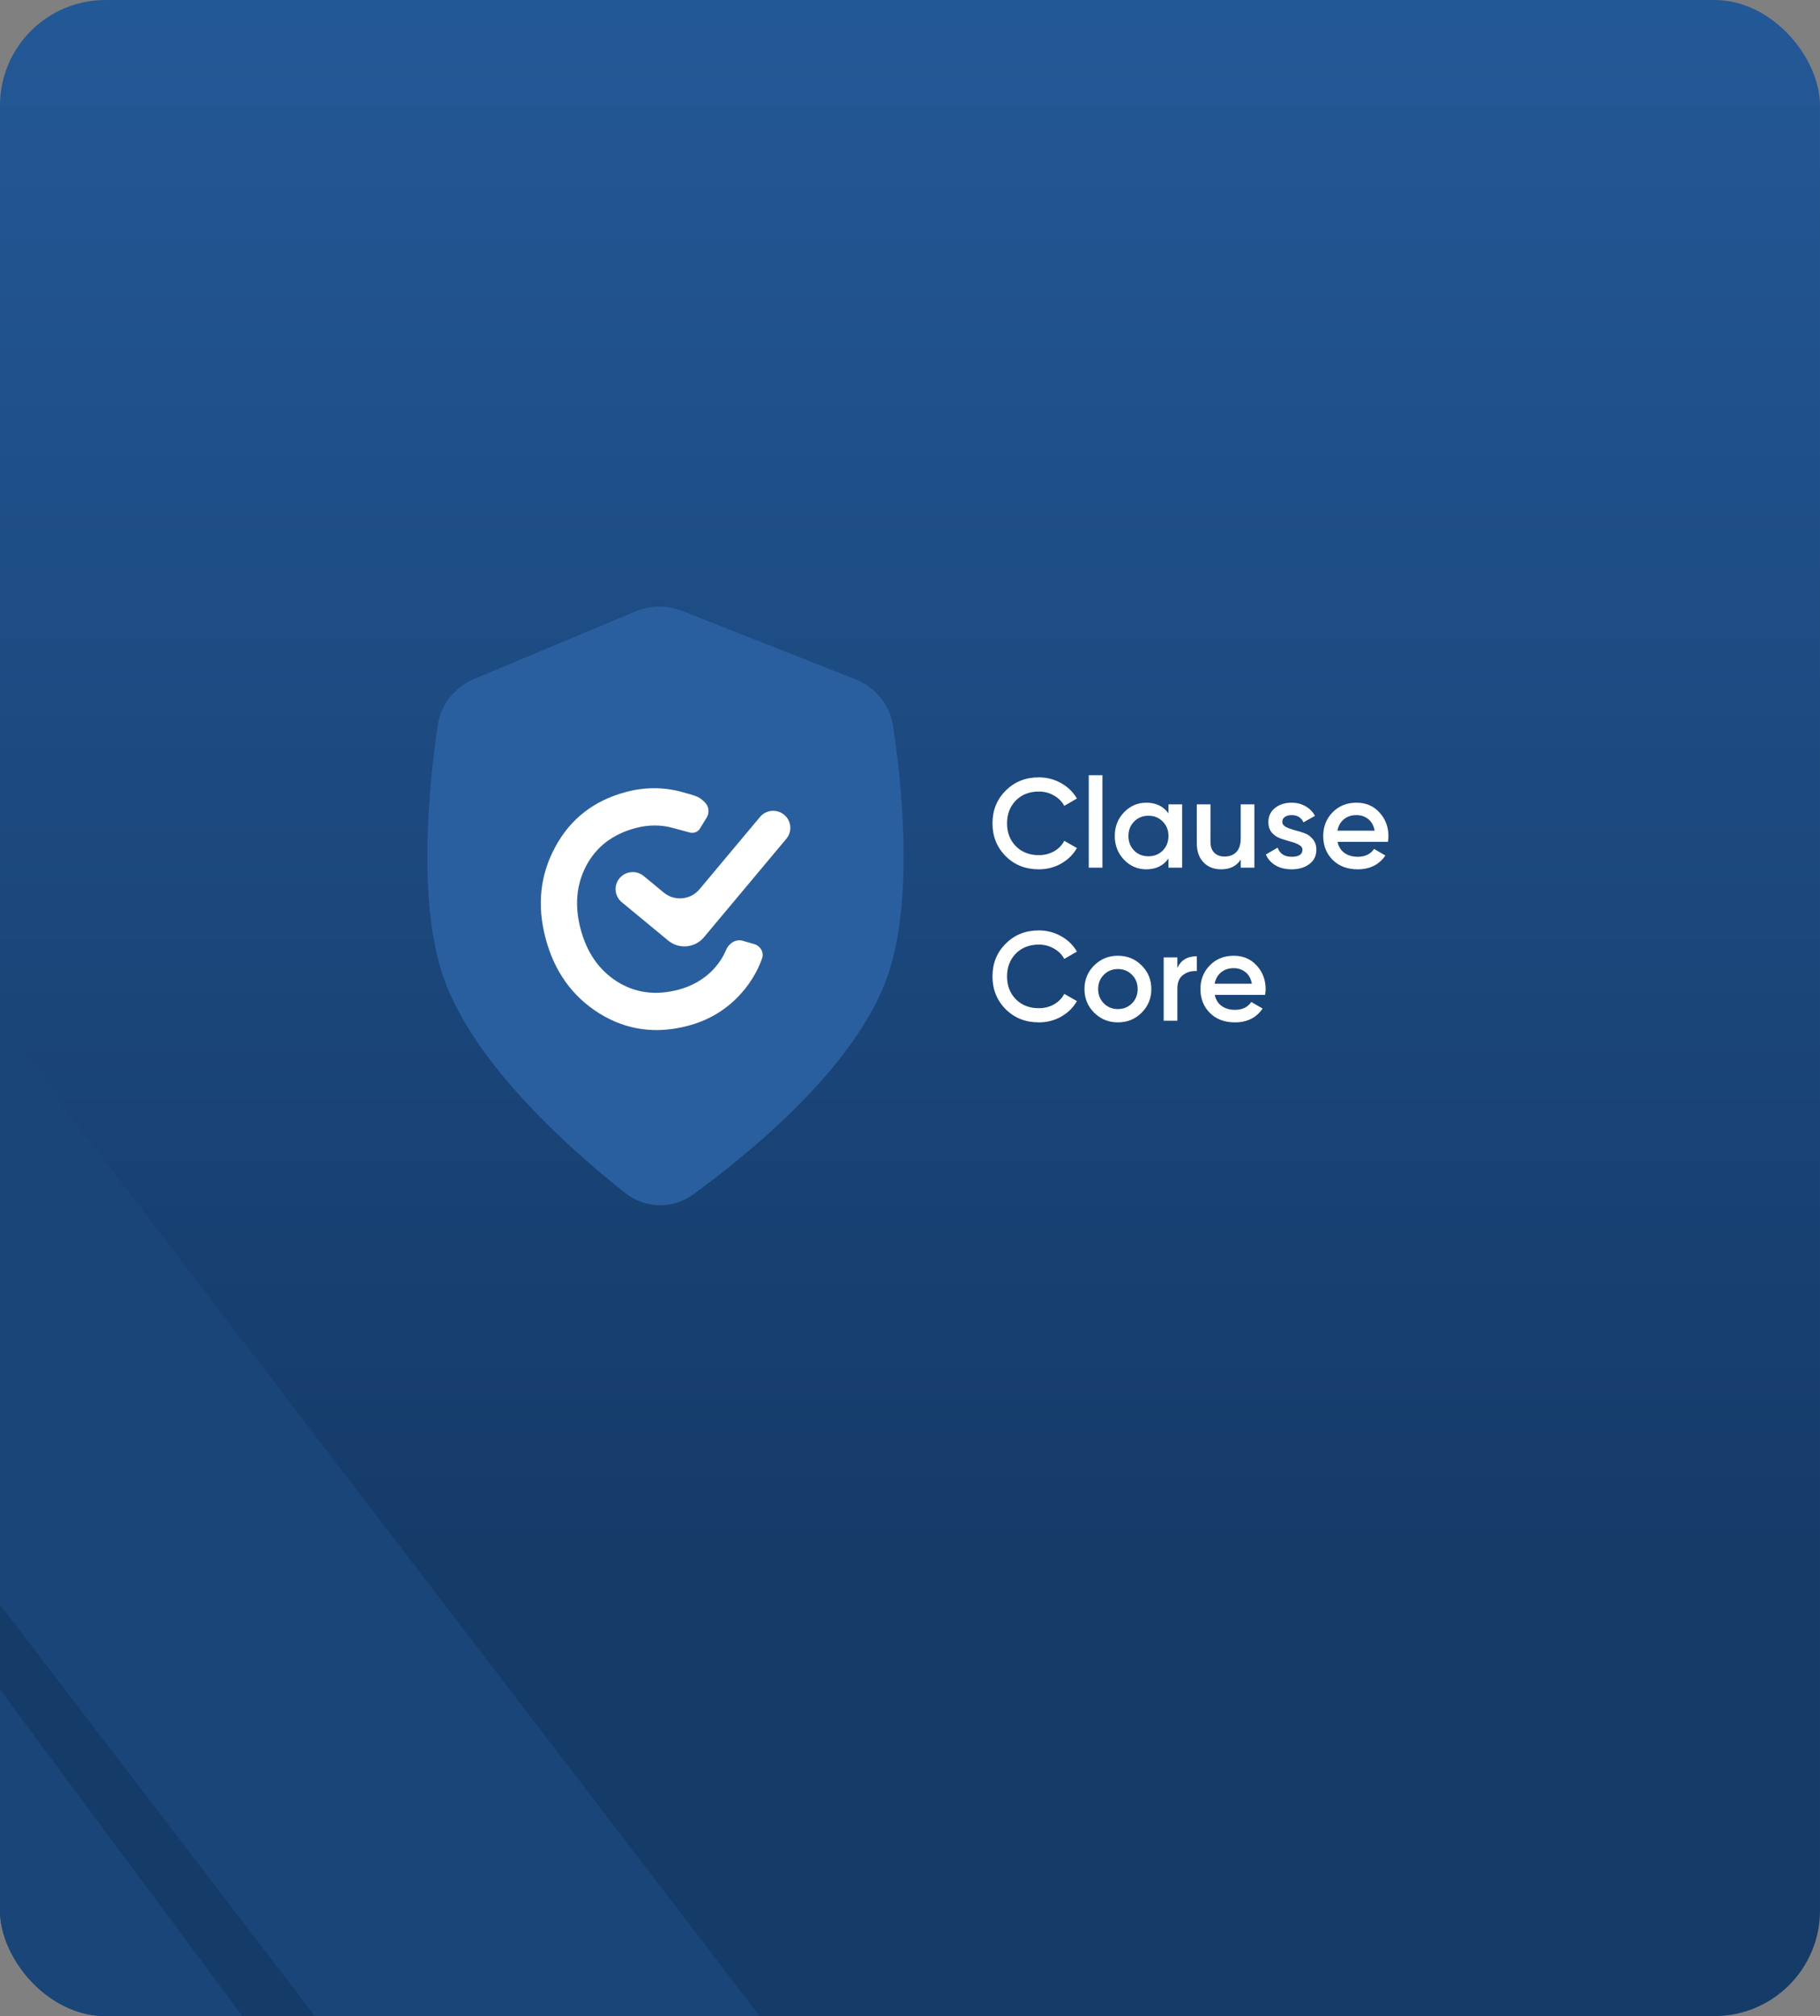 <svg width="345" height="382" viewBox="0 0 345 382" fill="none" xmlns="http://www.w3.org/2000/svg">
<rect x="0" y="0" width="345" height="382" fill="#808080" stroke="none"/>
<g clip-path="url(#clip0_321_2698)">
<rect width="345" height="382" rx="20" fill="url(#paint0_linear_321_2698)"/>
<rect width="82" height="118" transform="translate(-77.979 352.679) rotate(-36.602)" fill="#1A4578"/>
<rect width="66.934" height="325.718" transform="translate(-83 195.699) rotate(-37.449)" fill="#1A4578"/>
<path d="M89.934 128.629L120.381 115.884C123.267 114.676 126.511 114.643 129.421 115.792L162.128 128.703C165.898 130.191 168.663 133.468 169.271 137.476C170.921 148.338 173.327 170.641 168.172 185.162C162.094 202.279 141.932 218.66 131.407 226.309C127.512 229.139 122.316 229.031 118.534 226.05C108.571 218.197 89.805 201.735 84.06 185.162C78.993 170.548 81.384 148.158 83 137.352C83.589 133.413 86.261 130.167 89.934 128.629Z" fill="#2A5F9F"/>
<path d="M95.678 134.065L120.739 123.57C123.626 122.361 126.87 122.328 129.781 123.478L156.777 134.138C160.547 135.627 163.314 138.911 163.902 142.921C165.323 152.628 167.165 171.241 162.82 183.483C157.703 197.901 141.083 211.718 131.751 218.597C127.874 221.454 122.677 221.35 118.914 218.343C110.094 211.294 94.639 197.434 89.804 183.483C85.533 171.158 87.367 152.464 88.761 142.8C89.33 138.859 92.004 135.603 95.678 134.065Z" fill="#2A5F9F"/>
<path fill-rule="evenodd" clip-rule="evenodd" d="M117.863 170.947C116.483 169.807 116.295 167.772 117.442 166.401C118.59 165.03 120.639 164.842 122.02 165.982L125.821 169.122C127.862 170.808 130.893 170.531 132.59 168.504L144.063 154.798C145.211 153.427 147.26 153.239 148.64 154.379C150.021 155.519 150.209 157.555 149.061 158.926L133.432 177.597C131.735 179.625 128.704 179.902 126.663 178.216L117.863 170.947Z" fill="white"/>
<path d="M130.425 194.359C124.346 195.971 118.744 195.192 113.621 192.022C108.486 188.812 105.089 184.075 103.428 177.81C101.767 171.546 102.377 165.768 105.257 160.476C108.127 155.144 112.601 151.672 118.681 150.06C122.337 149.091 125.946 149.114 129.51 150.128C132.257 150.894 132.499 150.958 133.583 151.994C134.374 152.75 134.533 153.965 133.963 154.899L132.745 156.894C132.358 157.639 131.484 157.966 130.68 157.723C129.971 157.508 129.46 157.41 127.863 156.965C125.489 156.244 123.033 156.221 120.493 156.894C116.183 158.037 113.065 160.409 111.137 164.011C109.247 167.603 108.89 171.616 110.066 176.05C111.241 180.484 113.539 183.793 116.96 185.978C120.419 188.152 124.304 188.667 128.614 187.525C131.153 186.852 133.3 185.629 135.055 183.858C136.189 182.679 137.056 181.377 137.655 179.953C138.178 178.707 139.502 177.879 140.799 178.256L142.969 178.887C144.151 179.231 144.868 180.45 144.454 181.61C143.482 184.328 141.949 186.765 139.856 188.92C137.263 191.567 134.119 193.38 130.425 194.359Z" fill="white"/>
<path d="M196.92 164.716C194.392 164.716 192.296 163.884 190.632 162.22C188.968 160.54 188.136 158.468 188.136 156.004C188.136 153.54 188.968 151.476 190.632 149.812C192.296 148.132 194.392 147.292 196.92 147.292C198.44 147.292 199.84 147.652 201.12 148.372C202.416 149.092 203.424 150.068 204.144 151.3L201.744 152.692C201.296 151.86 200.64 151.204 199.776 150.724C198.928 150.228 197.976 149.98 196.92 149.98C195.128 149.98 193.672 150.548 192.552 151.684C191.448 152.82 190.896 154.26 190.896 156.004C190.896 157.748 191.448 159.188 192.552 160.324C193.672 161.46 195.128 162.028 196.92 162.028C197.976 162.028 198.936 161.788 199.8 161.308C200.664 160.812 201.312 160.148 201.744 159.316L204.144 160.684C203.44 161.916 202.44 162.9 201.144 163.636C199.864 164.356 198.456 164.716 196.92 164.716ZM206.386 164.404V146.884H208.978V164.404H206.386ZM221.492 152.404H224.084V164.404H221.492V162.676C220.516 164.036 219.116 164.716 217.292 164.716C215.644 164.716 214.236 164.108 213.068 162.892C211.9 161.66 211.316 160.164 211.316 158.404C211.316 156.628 211.9 155.132 213.068 153.916C214.236 152.7 215.644 152.092 217.292 152.092C219.116 152.092 220.516 152.764 221.492 154.108V152.404ZM214.988 161.164C215.708 161.884 216.612 162.244 217.7 162.244C218.788 162.244 219.692 161.884 220.412 161.164C221.132 160.428 221.492 159.508 221.492 158.404C221.492 157.3 221.132 156.388 220.412 155.668C219.692 154.932 218.788 154.564 217.7 154.564C216.612 154.564 215.708 154.932 214.988 155.668C214.268 156.388 213.908 157.3 213.908 158.404C213.908 159.508 214.268 160.428 214.988 161.164ZM235.193 152.404H237.785V164.404H235.193V162.868C234.409 164.1 233.169 164.716 231.473 164.716C230.097 164.716 228.985 164.276 228.137 163.396C227.289 162.516 226.865 161.308 226.865 159.772V152.404H229.457V159.508C229.457 160.404 229.697 161.092 230.177 161.572C230.657 162.052 231.313 162.292 232.145 162.292C233.057 162.292 233.793 162.012 234.353 161.452C234.913 160.876 235.193 160.004 235.193 158.836V152.404ZM243.074 155.716C243.074 156.116 243.29 156.436 243.722 156.676C244.17 156.9 244.706 157.1 245.33 157.276C245.97 157.436 246.61 157.628 247.25 157.852C247.89 158.076 248.426 158.46 248.858 159.004C249.306 159.532 249.53 160.204 249.53 161.02C249.53 162.172 249.082 163.076 248.186 163.732C247.306 164.388 246.194 164.716 244.85 164.716C243.666 164.716 242.65 164.468 241.802 163.972C240.954 163.476 240.338 162.788 239.954 161.908L242.186 160.612C242.602 161.764 243.49 162.34 244.85 162.34C246.21 162.34 246.89 161.892 246.89 160.996C246.89 160.612 246.666 160.3 246.218 160.06C245.786 159.82 245.25 159.62 244.61 159.46C243.986 159.284 243.354 159.084 242.714 158.86C242.074 158.636 241.53 158.268 241.082 157.756C240.65 157.228 240.434 156.564 240.434 155.764C240.434 154.66 240.85 153.772 241.682 153.1C242.53 152.428 243.578 152.092 244.826 152.092C245.818 152.092 246.698 152.316 247.466 152.764C248.25 153.196 248.85 153.804 249.266 154.588L247.082 155.812C246.666 154.9 245.914 154.444 244.826 154.444C244.33 154.444 243.914 154.556 243.578 154.78C243.242 154.988 243.074 155.3 243.074 155.716ZM253.543 159.508C253.735 160.42 254.175 161.124 254.863 161.62C255.551 162.1 256.391 162.34 257.383 162.34C258.759 162.34 259.791 161.844 260.479 160.852L262.615 162.1C261.431 163.844 259.679 164.716 257.359 164.716C255.407 164.716 253.831 164.124 252.631 162.94C251.431 161.74 250.831 160.228 250.831 158.404C250.831 156.612 251.423 155.116 252.607 153.916C253.791 152.7 255.311 152.092 257.167 152.092C258.927 152.092 260.367 152.708 261.487 153.94C262.623 155.172 263.191 156.668 263.191 158.428C263.191 158.7 263.159 159.06 263.095 159.508H253.543ZM253.519 157.396H260.575C260.399 156.42 259.991 155.684 259.351 155.188C258.727 154.692 257.991 154.444 257.143 154.444C256.183 154.444 255.383 154.708 254.743 155.236C254.103 155.764 253.695 156.484 253.519 157.396Z" fill="white"/>
<path d="M196.92 193.716C194.392 193.716 192.296 192.884 190.632 191.22C188.968 189.54 188.136 187.468 188.136 185.004C188.136 182.54 188.968 180.476 190.632 178.812C192.296 177.132 194.392 176.292 196.92 176.292C198.44 176.292 199.84 176.652 201.12 177.372C202.416 178.092 203.424 179.068 204.144 180.3L201.744 181.692C201.296 180.86 200.64 180.204 199.776 179.724C198.928 179.228 197.976 178.98 196.92 178.98C195.128 178.98 193.672 179.548 192.552 180.684C191.448 181.82 190.896 183.26 190.896 185.004C190.896 186.748 191.448 188.188 192.552 189.324C193.672 190.46 195.128 191.028 196.92 191.028C197.976 191.028 198.936 190.788 199.8 190.308C200.664 189.812 201.312 189.148 201.744 188.316L204.144 189.684C203.44 190.916 202.44 191.9 201.144 192.636C199.864 193.356 198.456 193.716 196.92 193.716ZM211.91 193.716C210.15 193.716 208.654 193.108 207.422 191.892C206.19 190.676 205.574 189.18 205.574 187.404C205.574 185.628 206.19 184.132 207.422 182.916C208.654 181.7 210.15 181.092 211.91 181.092C213.686 181.092 215.182 181.7 216.398 182.916C217.63 184.132 218.246 185.628 218.246 187.404C218.246 189.18 217.63 190.676 216.398 191.892C215.182 193.108 213.686 193.716 211.91 193.716ZM209.246 190.116C209.966 190.836 210.854 191.196 211.91 191.196C212.966 191.196 213.854 190.836 214.574 190.116C215.294 189.396 215.654 188.492 215.654 187.404C215.654 186.316 215.294 185.412 214.574 184.692C213.854 183.972 212.966 183.612 211.91 183.612C210.854 183.612 209.966 183.972 209.246 184.692C208.526 185.412 208.166 186.316 208.166 187.404C208.166 188.492 208.526 189.396 209.246 190.116ZM223.181 183.42C223.837 181.932 225.069 181.188 226.877 181.188V183.996C225.885 183.932 225.021 184.172 224.285 184.716C223.549 185.244 223.181 186.124 223.181 187.356V193.404H220.589V181.404H223.181V183.42ZM230.27 188.508C230.462 189.42 230.902 190.124 231.59 190.62C232.278 191.1 233.118 191.34 234.11 191.34C235.486 191.34 236.518 190.844 237.206 189.852L239.342 191.1C238.158 192.844 236.406 193.716 234.086 193.716C232.134 193.716 230.558 193.124 229.358 191.94C228.158 190.74 227.558 189.228 227.558 187.404C227.558 185.612 228.15 184.116 229.334 182.916C230.518 181.7 232.038 181.092 233.894 181.092C235.654 181.092 237.094 181.708 238.214 182.94C239.35 184.172 239.918 185.668 239.918 187.428C239.918 187.7 239.886 188.06 239.822 188.508H230.27ZM230.246 186.396H237.302C237.126 185.42 236.718 184.684 236.078 184.188C235.454 183.692 234.718 183.444 233.87 183.444C232.91 183.444 232.11 183.708 231.47 184.236C230.83 184.764 230.422 185.484 230.246 186.396Z" fill="white"/>
</g>
<defs>
<linearGradient id="paint0_linear_321_2698" x1="172.5" y1="382" x2="172.5" y2="-10.355" gradientUnits="userSpaceOnUse">
<stop offset="0.222" stop-color="#153B69"/>
<stop offset="1" stop-color="#245998"/>
</linearGradient>
<clipPath id="clip0_321_2698">
<rect width="345" height="382" rx="20" fill="white"/>
</clipPath>
</defs>
</svg>
